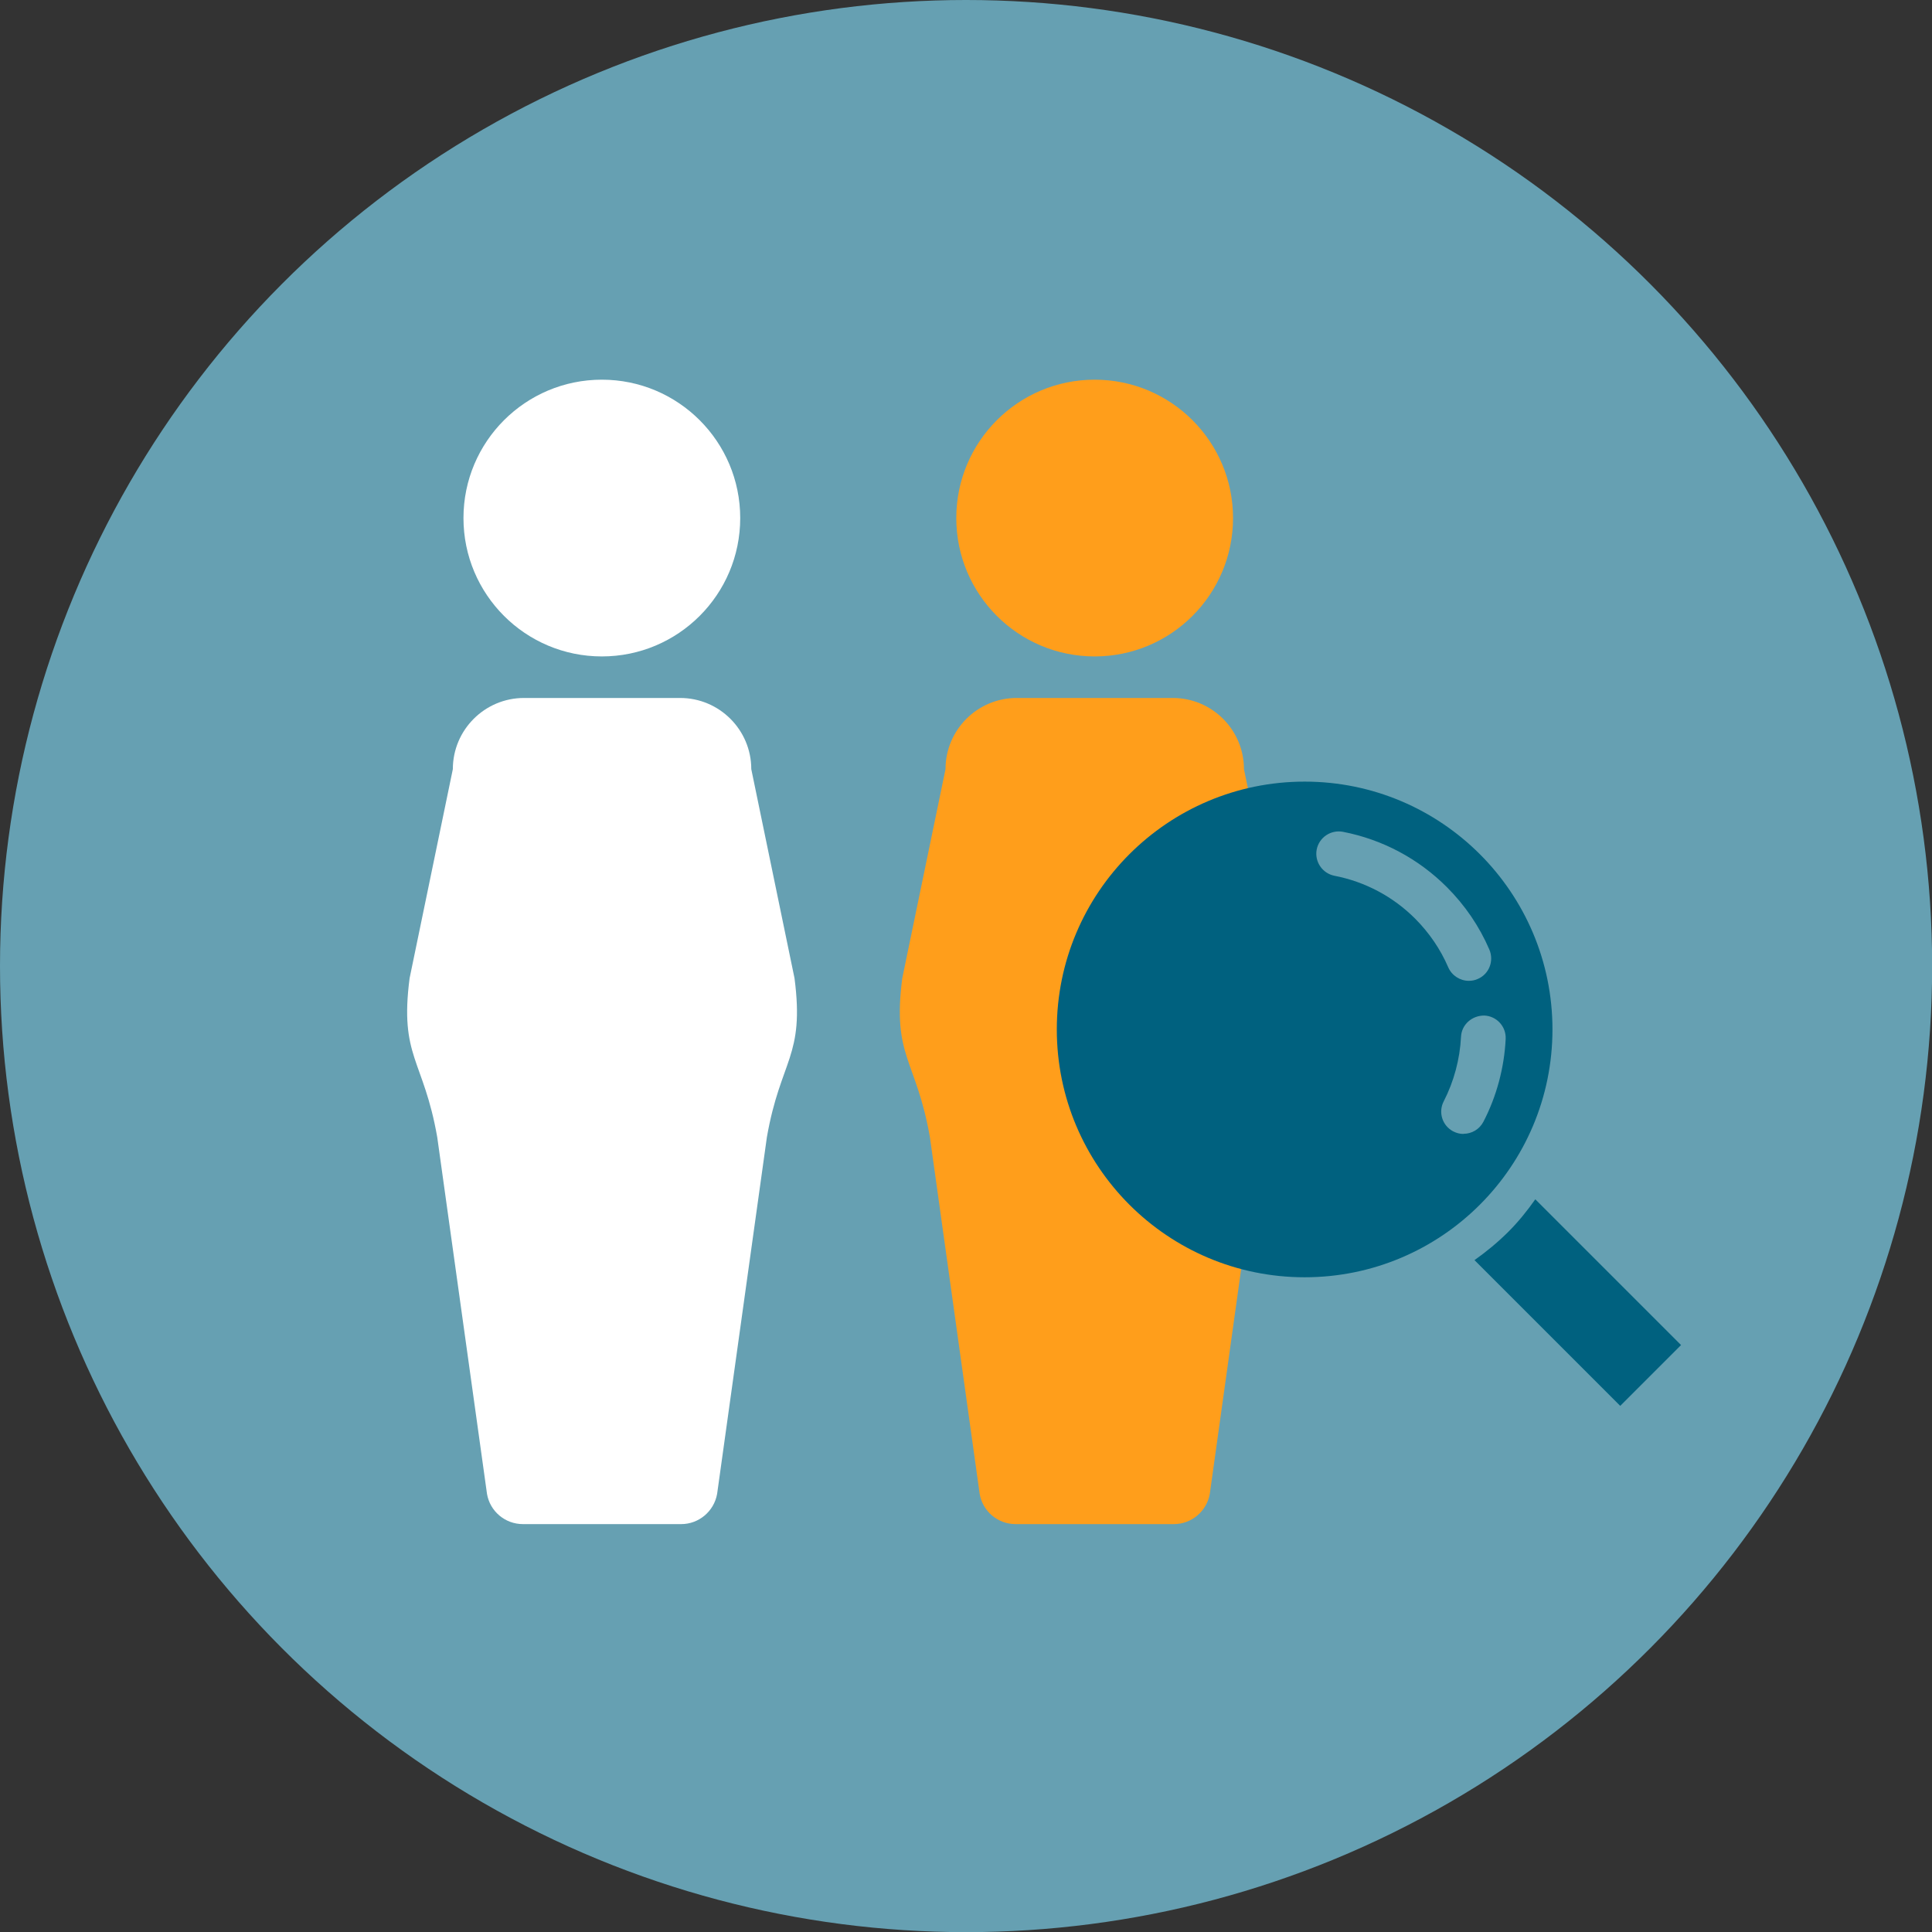 <?xml version="1.0" encoding="UTF-8"?><svg id="uuid-92f93e22-5fe9-4168-8fa1-569ba9ccd612" xmlns="http://www.w3.org/2000/svg" viewBox="0 0 136.27 136.27"><rect x="0" y="0" width="136.27" height="136.27" fill="#333333" stroke="none"/><g id="uuid-971cae65-8915-4ade-8647-28e7a69a9d56"><circle cx="68.14" cy="68.14" r="68.14" style="fill:#66a0b2;"/><g><g><g><path d="m48.04,107.5h-11.16c-1.25,0-2.32-.9-2.53-2.13l-3.51-25.16c-.97-5.52-2.67-5.65-1.95-11.21l3.05-14.75c0-2.77,2.25-5.02,5.02-5.02h11.01c2.77,0,5.02,2.25,5.02,5.02l3.05,14.75c.72,5.56-.98,5.69-1.95,11.21l-3.51,25.16c-.22,1.23-1.29,2.13-2.53,2.13Z" style="fill:#fff;"/><circle cx="42.45" cy="36.54" r="9.76" style="fill:#fff;"/></g><g><path d="m82.79,107.5h-11.16c-1.25,0-2.32-.9-2.53-2.13l-3.51-25.16c-.97-5.52-2.67-5.65-1.95-11.21l3.05-14.75c0-2.77,2.25-5.02,5.02-5.02h11.01c2.77,0,5.02,2.25,5.02,5.02l3.05,14.75c.72,5.56-.98,5.69-1.95,11.21l-3.51,25.16c-.22,1.23-1.29,2.13-2.53,2.13Z" style="fill:#ff9e1b;"/><circle cx="77.21" cy="36.54" r="9.76" style="fill:#ff9e1b;"/></g></g><g><circle cx="92.02" cy="72.61" r="17.48" style="fill:#00617f;"/><path d="m108.29,84.59c-.58.82-1.21,1.61-1.95,2.34s-1.52,1.37-2.34,1.95l10.28,10.28,4.29-4.29-10.28-10.28Z" style="fill:#00617f;"/><path d="m103.22,79.98c-.24,0-.49-.06-.72-.18-.77-.4-1.07-1.35-.67-2.12.72-1.4,1.14-2.97,1.22-4.55.04-.87.78-1.51,1.65-1.5.87.04,1.54.78,1.5,1.65-.1,2.03-.64,4.05-1.57,5.84-.28.54-.83.85-1.4.85Z" style="fill:#66a0b2;"/><path d="m103.6,69.18c-.61,0-1.19-.36-1.45-.95-.55-1.28-1.34-2.43-2.33-3.43-1.56-1.56-3.53-2.61-5.7-3.03-.85-.17-1.41-.99-1.25-1.85.17-.85.99-1.41,1.85-1.25,2.78.54,5.32,1.89,7.33,3.9,1.28,1.28,2.29,2.76,3,4.41.34.8-.02,1.73-.82,2.07-.2.09-.41.13-.62.13Z" style="fill:#66a0b2;"/></g></g></g></svg>